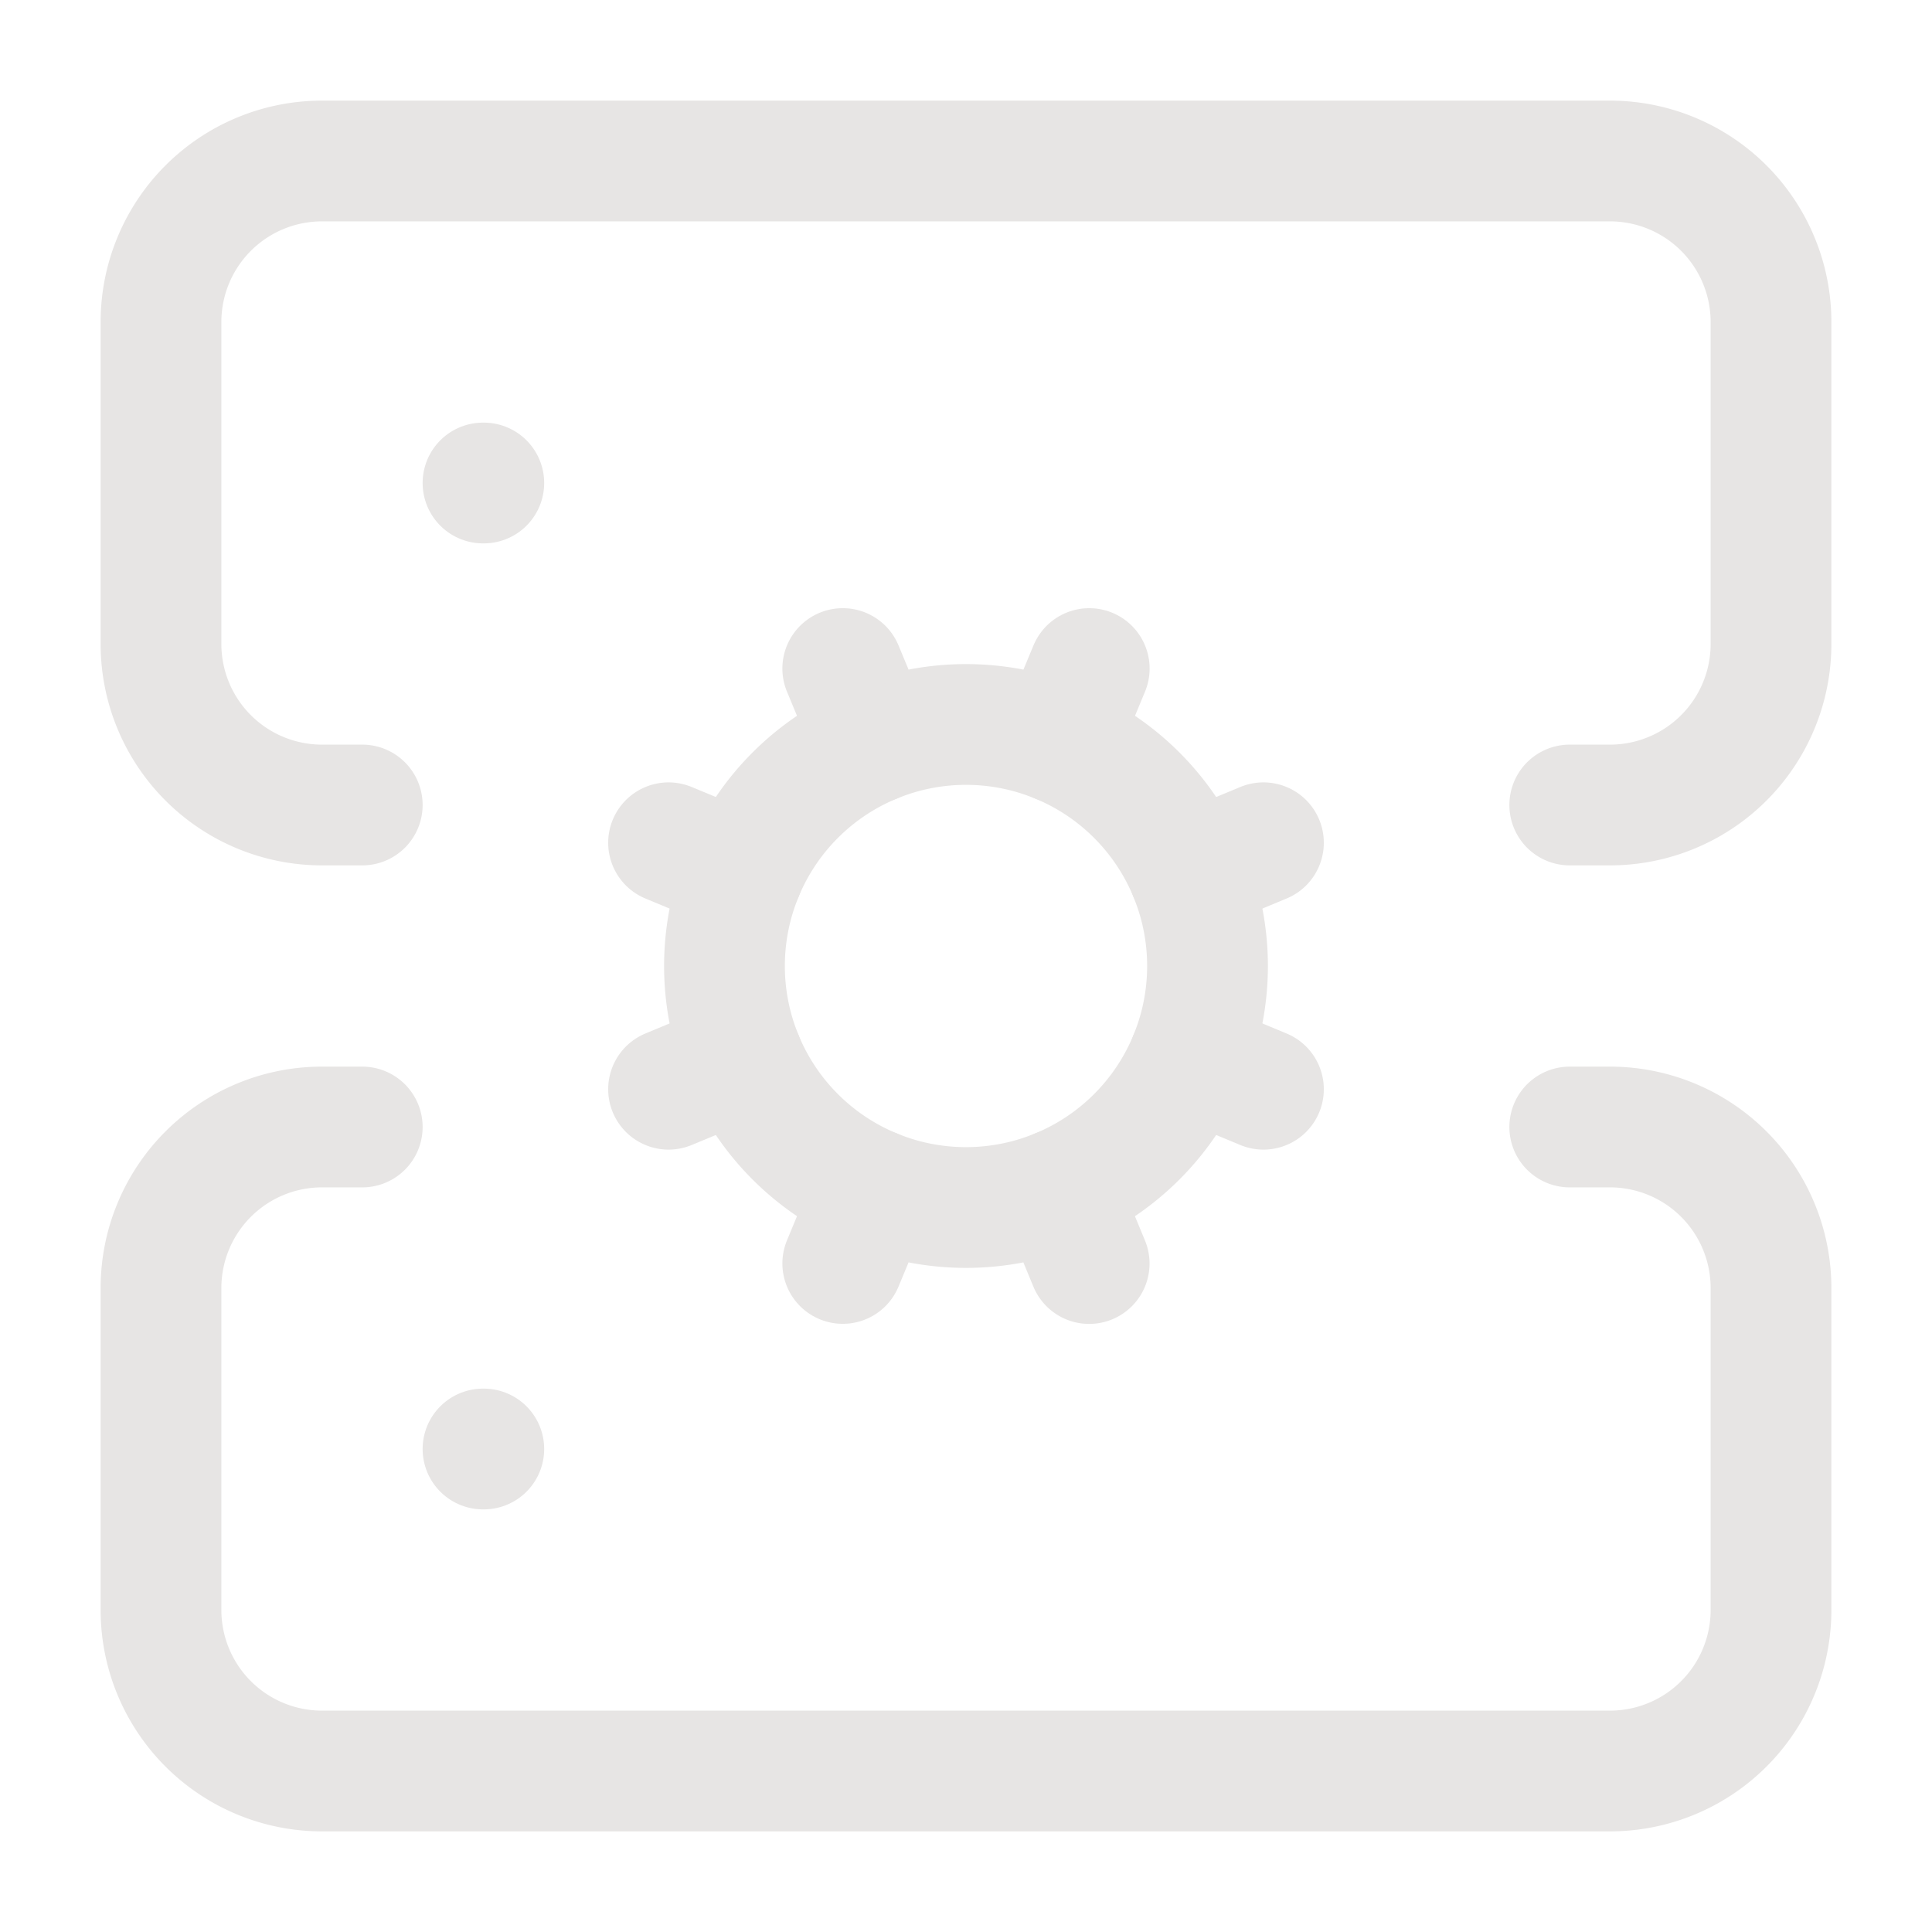 <svg xmlns="http://www.w3.org/2000/svg" width="24" height="24" viewBox="0 0 24 24" fill="none" stroke="#e7e5e4" stroke-width="1.5" stroke-linecap="round" stroke-linejoin="round" class="lucide lucide-server-cog-icon lucide-server-cog"><path d="m10.852 14.772-.383.923"/><path d="M13.148 14.772a3 3 0 1 0-2.296-5.544l-.383-.923"/><path d="m13.148 9.228.383-.923"/><path d="m13.53 15.696-.382-.924a3 3 0 1 1-2.296-5.544"/><path d="m14.772 10.852.923-.383"/><path d="m14.772 13.148.923.383"/><path d="M4.5 10H4a2 2 0 0 1-2-2V4a2 2 0 0 1 2-2h16a2 2 0 0 1 2 2v4a2 2 0 0 1-2 2h-.5"/><path d="M4.5 14H4a2 2 0 0 0-2 2v4a2 2 0 0 0 2 2h16a2 2 0 0 0 2-2v-4a2 2 0 0 0-2-2h-.5"/><path d="M6 18h.01"/><path d="M6 6h.01"/><path d="m9.228 10.852-.923-.383"/><path d="m9.228 13.148-.923.383"/></svg>